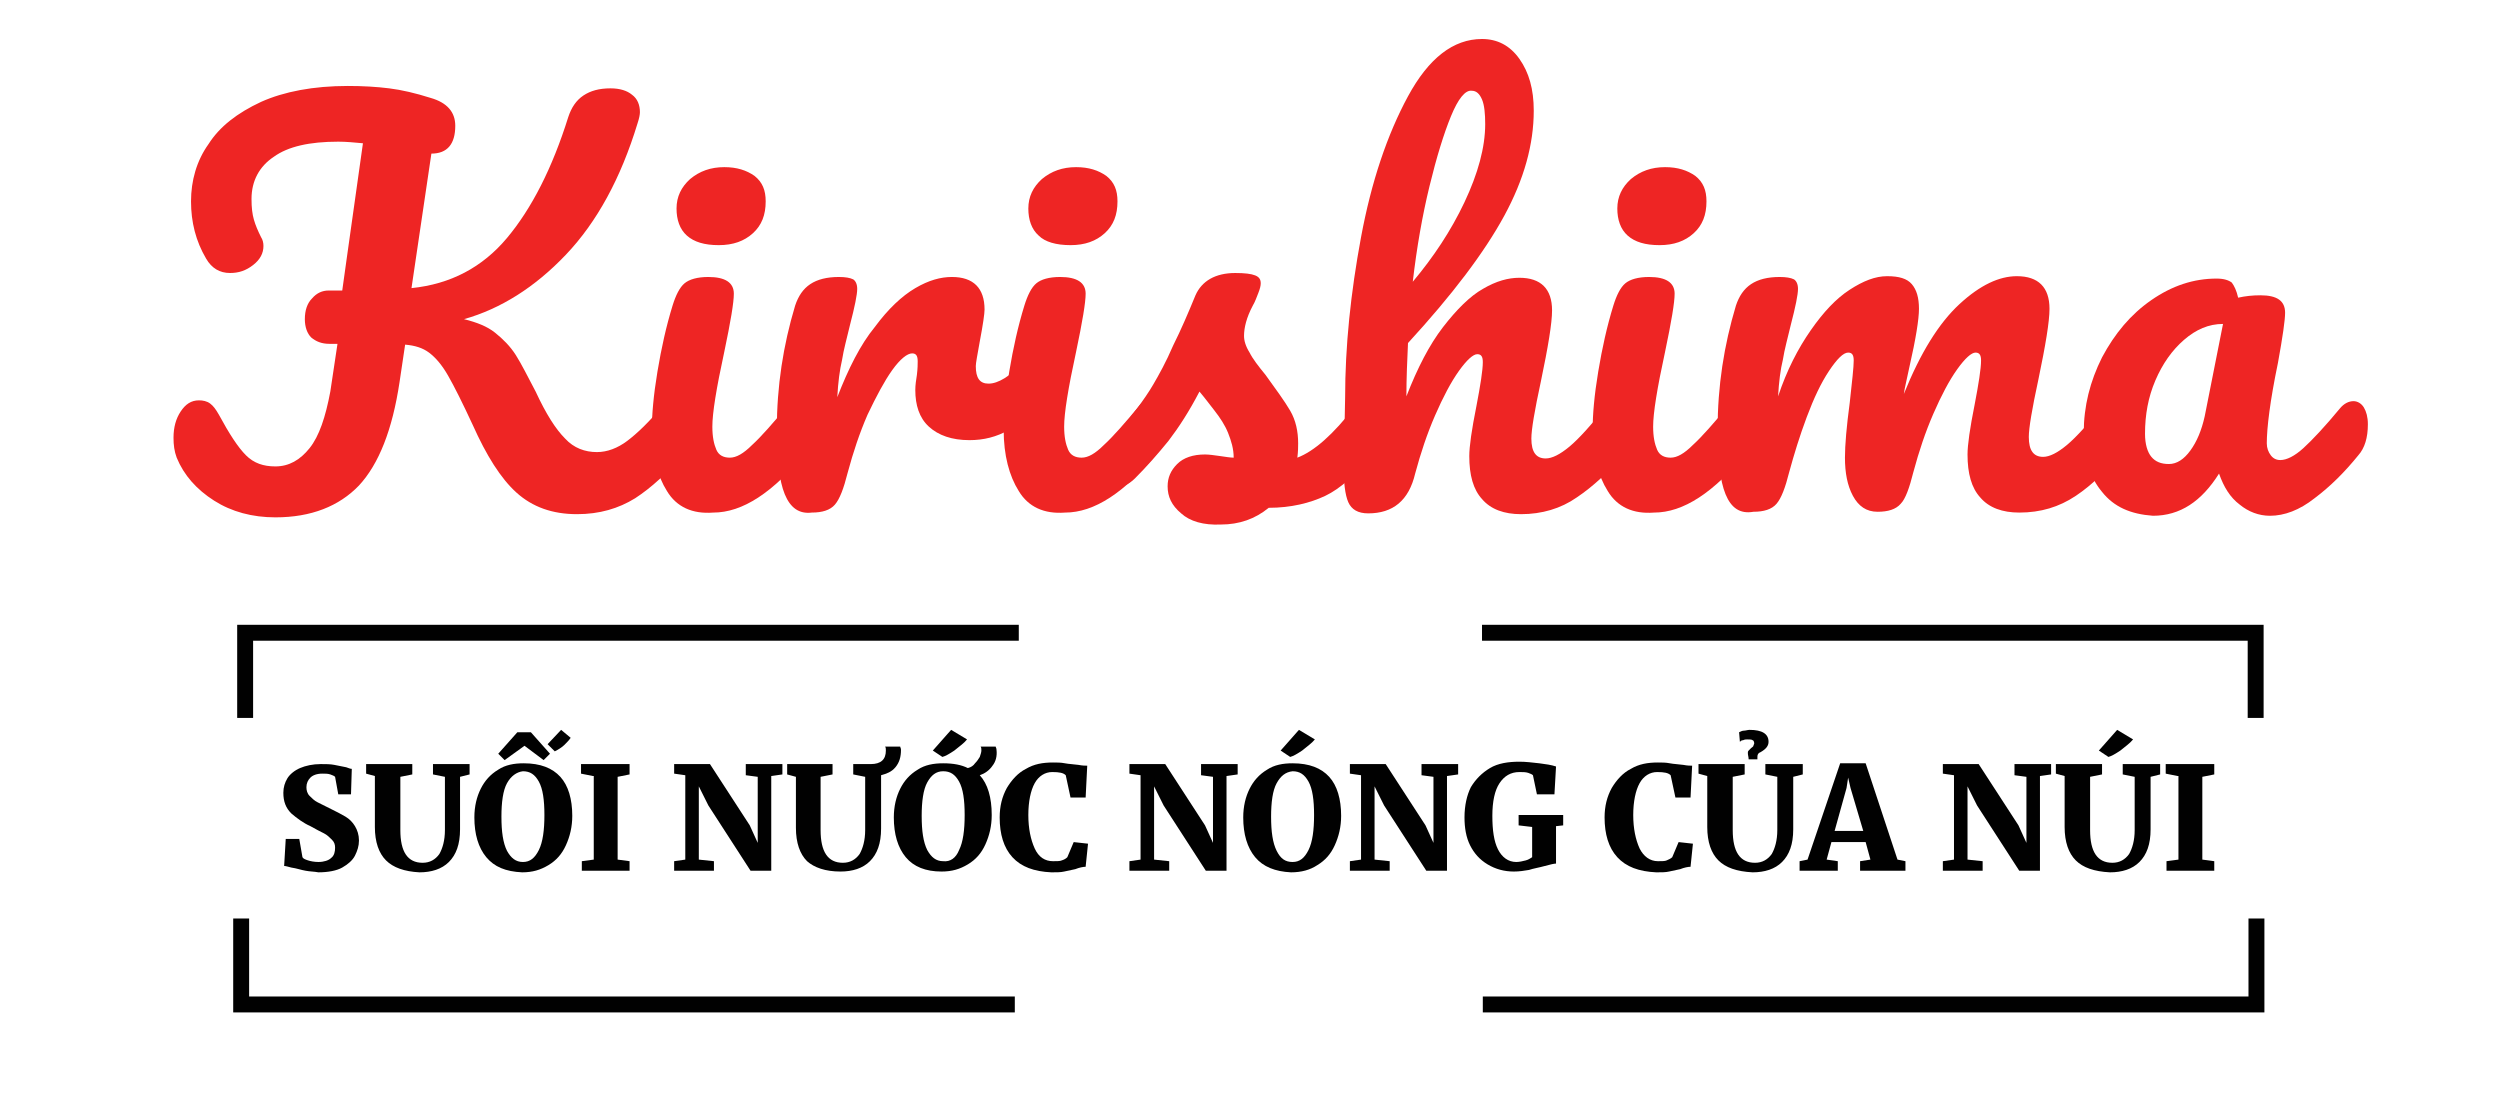 <?xml version="1.0" encoding="utf-8"?>
<!-- Generator: Adobe Illustrator 24.0.0, SVG Export Plug-In . SVG Version: 6.00 Build 0)  -->
<svg version="1.1" id="Layer_1" xmlns="http://www.w3.org/2000/svg" xmlns:xlink="http://www.w3.org/1999/xlink" x="0px" y="0px"
	 viewBox="0 0 314.1 138.9" style="enable-background:new 0 0 314.1 138.9;" xml:space="preserve">
<style type="text/css">
	.st0{fill:none;stroke:#010101;stroke-width:2;stroke-miterlimit:10;}
	.st1{fill:#EE2524;}
	.st2{fill:#010101;}
</style>
<polyline class="st0" points="30.8,90.2 30.8,79.5 128,79.5 "/>
<polyline class="st0" points="283.4,90.2 283.4,79.5 186.2,79.5 "/>
<polyline class="st0" points="30.3,115.4 30.3,126.2 127.5,126.2 "/>
<polyline class="st0" points="283.5,115.4 283.5,126.2 186.3,126.2 "/>
<g>
	<path class="st1" d="M86.6,51c0.3,0.5,0.5,1.2,0.5,2.1c0,1.6-0.4,2.9-1.2,3.9c-2,2.4-4.1,4.3-6.1,5.6c-2.1,1.3-4.5,2-7.3,2
		c-3.1,0-5.6-0.9-7.6-2.7c-2-1.8-3.8-4.7-5.5-8.5c-1.3-2.8-2.3-4.8-3.1-6.2c-0.8-1.4-1.6-2.3-2.4-2.9c-0.8-0.6-1.8-0.9-3-1l-0.7,4.7
		c-0.9,6-2.6,10.3-5.1,13c-2.5,2.6-6,4-10.5,4c-2.9,0-5.5-0.7-7.7-2.1c-2.2-1.4-3.8-3.2-4.7-5.4c-0.3-0.8-0.4-1.6-0.4-2.5
		c0-1.3,0.3-2.4,0.9-3.3c0.6-0.9,1.3-1.4,2.3-1.4c0.5,0,1,0.1,1.4,0.4c0.4,0.3,0.7,0.7,1.1,1.4c1.3,2.4,2.4,4.1,3.4,5.1
		c1,1,2.2,1.4,3.7,1.4c1.7,0,3.1-0.8,4.3-2.3c1.2-1.5,2-3.9,2.6-7.1l0.9-6h-1c-1,0-1.7-0.3-2.3-0.8c-0.5-0.5-0.8-1.3-0.8-2.3
		c0-1.1,0.3-2,0.9-2.6c0.6-0.7,1.3-1,2.1-1H43c0.3-2.1,0.5-3.5,0.6-4.3l2-14.2c-1.1-0.1-2.1-0.2-3.1-0.2c-3.6,0-6.3,0.6-8.1,1.9
		c-1.8,1.2-2.8,3-2.8,5.3c0,1.1,0.1,1.9,0.3,2.6c0.2,0.7,0.5,1.4,0.9,2.2c0.2,0.3,0.3,0.7,0.3,1.1c0,0.9-0.4,1.7-1.3,2.4
		c-0.9,0.7-1.8,1-2.9,1c-1.3,0-2.3-0.6-3-1.8c-1.3-2.2-1.9-4.6-1.9-7.2c0-2.6,0.7-5.1,2.2-7.2c1.4-2.2,3.6-3.9,6.6-5.3
		c2.9-1.3,6.6-2,10.9-2c1.9,0,3.6,0.1,5.2,0.3c1.6,0.2,3.3,0.6,5.2,1.2c2.1,0.6,3.1,1.8,3.1,3.5c0,2.3-1,3.5-3,3.5l-2.5,16.9
		c4.9-0.5,8.9-2.6,12-6.3c3.1-3.7,5.7-8.8,7.7-15.2c0.4-1.2,1-2.1,1.9-2.7c0.9-0.6,2-0.9,3.4-0.9c1.2,0,2.1,0.3,2.7,0.8
		c0.7,0.5,1,1.3,1,2.2c0,0.3-0.1,0.8-0.3,1.4c-2.1,6.9-5.1,12.4-9,16.5c-3.9,4.1-8.2,6.8-12.8,8.1c1.6,0.4,2.9,0.9,3.9,1.7
		c1,0.8,1.9,1.7,2.6,2.8c0.7,1.1,1.5,2.7,2.5,4.6c1.3,2.8,2.5,4.7,3.7,5.9c1.1,1.2,2.5,1.7,4,1.7c1.3,0,2.6-0.5,3.8-1.4
		c1.2-0.9,2.8-2.4,4.6-4.6c0.5-0.6,1.1-0.9,1.7-0.9C85.9,50.3,86.3,50.5,86.6,51z"/>
	<path class="st1" d="M83.8,61.7c-1.2-1.9-1.9-4.5-1.9-7.7c0-1.9,0.2-4.3,0.7-7.3c0.5-3,1.1-5.7,1.9-8.3c0.4-1.3,0.9-2.3,1.5-2.8
		c0.6-0.5,1.6-0.8,3-0.8c2.1,0,3.2,0.7,3.2,2.1c0,1.1-0.4,3.5-1.2,7.3c-1,4.6-1.5,7.7-1.5,9.4c0,1.3,0.2,2.2,0.5,2.9
		c0.3,0.7,0.9,1,1.7,1c0.8,0,1.7-0.5,2.8-1.6c1.1-1,2.6-2.7,4.5-5c0.5-0.6,1.1-0.9,1.7-0.9c0.5,0,1,0.3,1.3,0.8s0.5,1.2,0.5,2.1
		c0,1.7-0.4,3-1.2,3.9c-4.2,5.1-8,7.6-11.7,7.6C87,64.6,85,63.7,83.8,61.7z M86.3,29.6c-0.9-0.8-1.3-2-1.3-3.4
		c0-1.5,0.6-2.7,1.7-3.7c1.2-1,2.6-1.5,4.3-1.5c1.6,0,2.8,0.4,3.8,1.1c1,0.8,1.4,1.8,1.4,3.2c0,1.7-0.5,3-1.6,4
		c-1.1,1-2.5,1.5-4.3,1.5C88.5,30.8,87.2,30.4,86.3,29.6z"/>
	<path class="st1" d="M98.6,62.1c-0.7-1.7-1-4.4-1-8.1c0-5.5,0.8-10.6,2.3-15.6c0.4-1.2,1-2.1,1.9-2.7c0.9-0.6,2.1-0.9,3.6-0.9
		c0.8,0,1.4,0.1,1.8,0.3c0.3,0.2,0.5,0.6,0.5,1.2c0,0.7-0.3,2.2-0.9,4.5c-0.4,1.7-0.8,3.1-1,4.4c-0.3,1.3-0.5,2.8-0.6,4.7
		c1.4-3.6,2.9-6.6,4.7-8.8c1.7-2.3,3.4-3.9,5.1-4.9c1.7-1,3.2-1.4,4.6-1.4c2.7,0,4.1,1.4,4.1,4.1c0,0.5-0.2,1.9-0.6,4
		c-0.3,1.7-0.5,2.7-0.5,3.1c0,1.5,0.5,2.2,1.6,2.2c1.2,0,2.7-0.9,4.5-2.8c0.5-0.5,1.1-0.8,1.7-0.8c0.5,0,1,0.2,1.3,0.7
		c0.3,0.5,0.5,1.1,0.5,1.9c0,1.6-0.4,2.8-1.3,3.7c-1.2,1.2-2.6,2.3-4.1,3.1c-1.6,0.9-3.2,1.3-5,1.3c-2.2,0-3.9-0.6-5.1-1.7
		c-1.2-1.1-1.7-2.7-1.7-4.6c0-0.6,0.1-1.3,0.2-1.9c0.1-0.8,0.1-1.4,0.1-1.7c0-0.7-0.2-1-0.7-1c-0.6,0-1.5,0.7-2.5,2.1
		c-1,1.4-2,3.3-3.1,5.6c-1,2.3-1.8,4.7-2.5,7.3c-0.5,2-1,3.3-1.6,4c-0.6,0.7-1.6,1-2.9,1C100.4,64.6,99.3,63.8,98.6,62.1z"/>
	<path class="st1" d="M128,61.7c-1.2-1.9-1.9-4.5-1.9-7.7c0-1.9,0.2-4.3,0.7-7.3c0.5-3,1.1-5.7,1.9-8.3c0.4-1.3,0.9-2.3,1.5-2.8
		c0.6-0.5,1.6-0.8,3-0.8c2.1,0,3.2,0.7,3.2,2.1c0,1.1-0.4,3.5-1.2,7.3c-1,4.6-1.5,7.7-1.5,9.4c0,1.3,0.2,2.2,0.5,2.9
		c0.3,0.7,0.9,1,1.7,1c0.8,0,1.7-0.5,2.8-1.6c1.1-1,2.6-2.7,4.5-5c0.5-0.6,1.1-0.9,1.7-0.9c0.5,0,1,0.3,1.3,0.8s0.5,1.2,0.5,2.1
		c0,1.7-0.4,3-1.2,3.9c-4.2,5.1-8,7.6-11.7,7.6C131.2,64.6,129.2,63.7,128,61.7z M130.5,29.6c-0.9-0.8-1.3-2-1.3-3.4
		c0-1.5,0.6-2.7,1.7-3.7c1.2-1,2.6-1.5,4.3-1.5c1.6,0,2.8,0.4,3.8,1.1c1,0.8,1.4,1.8,1.4,3.2c0,1.7-0.5,3-1.6,4
		c-1.1,1-2.5,1.5-4.3,1.5C132.7,30.8,131.3,30.4,130.5,29.6z"/>
	<path class="st1" d="M148.4,64.5c-1.2-1-1.7-2.1-1.7-3.4c0-1.1,0.4-2,1.2-2.8c0.8-0.8,2-1.2,3.5-1.2c0.5,0,1.2,0.1,1.9,0.2
		c0.7,0.1,1.3,0.2,1.7,0.2c0-1.1-0.3-2.1-0.7-3.1c-0.4-1-1-1.9-1.7-2.8c-0.7-0.9-1.3-1.7-1.9-2.4c-1.3,2.5-2.6,4.5-3.9,6.2
		c-1.3,1.6-2.7,3.2-4.2,4.7c-0.8,0.8-1.6,1.1-2.4,1.1c-0.7,0-1.2-0.2-1.6-0.7c-0.4-0.5-0.6-1.1-0.6-1.8c0-0.8,0.3-1.6,0.9-2.3l0.8-1
		c2.3-2.9,4.1-5.2,5.2-7.1c0.7-1.2,1.6-2.8,2.5-4.9c1-2,1.9-4.1,2.8-6.3c0.8-1.8,2.5-2.8,5-2.8c1.2,0,2,0.1,2.5,0.3
		c0.5,0.2,0.7,0.5,0.7,1c0,0.3-0.1,0.7-0.3,1.2c-0.2,0.5-0.4,1.1-0.7,1.6c-0.8,1.5-1.1,2.8-1.1,3.8c0,0.6,0.2,1.3,0.7,2.1
		c0.4,0.8,1.1,1.7,2,2.8c1.3,1.8,2.4,3.3,3.1,4.5c0.7,1.2,1,2.6,1,4.1c0,0.4,0,1-0.1,1.8c2.1-0.8,4.5-2.9,7.2-6.4
		c0.5-0.6,1.1-0.9,1.7-0.9c0.5,0,1,0.3,1.3,0.8c0.3,0.5,0.5,1.2,0.5,2.1c0,1.6-0.4,2.9-1.2,3.9c-2.1,2.6-4.1,4.4-6,5.3
		c-1.9,0.9-4.3,1.5-7.1,1.5c-1.7,1.4-3.7,2.1-6,2.1C151.2,66,149.5,65.5,148.4,64.5z"/>
	<path class="st1" d="M204.8,51c0.3,0.5,0.5,1.2,0.5,2.1c0,1.7-0.4,3-1.2,3.9c-1.9,2.2-3.9,4.1-6,5.5c-2,1.4-4.4,2.1-7,2.1
		c-2.1,0-3.8-0.6-4.9-1.9c-1.1-1.2-1.6-3-1.6-5.4c0-1.2,0.3-3.3,0.9-6.3c0.5-2.6,0.8-4.5,0.8-5.5c0-0.7-0.2-1-0.7-1
		c-0.5,0-1.3,0.7-2.3,2.1c-1,1.4-2,3.3-3,5.6c-1,2.3-1.8,4.7-2.5,7.3c-0.8,3.4-2.8,5-5.9,5c-1.3,0-2.1-0.5-2.5-1.4
		c-0.4-0.9-0.6-2.5-0.6-4.9c0-1.3,0-2.4,0.1-3.2l0.1-5c0-6.5,0.7-13.2,2-20.2c1.3-7,3.3-12.9,5.9-17.7c2.6-4.8,5.7-7.2,9.3-7.2
		c1.9,0,3.5,0.8,4.7,2.5c1.2,1.7,1.8,3.8,1.8,6.5c0,4.2-1.2,8.6-3.7,13.2c-2.5,4.6-6.5,9.9-12.1,16c-0.1,2.2-0.2,4.4-0.2,6.7
		c1.4-3.6,2.9-6.5,4.6-8.7c1.7-2.2,3.4-3.9,5-4.8c1.7-1,3.2-1.4,4.6-1.4c2.7,0,4.1,1.4,4.1,4.1c0,1.6-0.5,4.6-1.4,8.9
		c-0.8,3.7-1.2,6.1-1.2,7.2c0,1.7,0.6,2.5,1.8,2.5c0.8,0,1.8-0.5,3-1.5c1.2-1,2.7-2.7,4.6-5c0.5-0.6,1.1-0.9,1.7-0.9
		C204.1,50.3,204.5,50.5,204.8,51z M182.3,14.6c-0.9,2.2-1.8,5.1-2.7,8.8c-0.9,3.7-1.6,7.7-2.1,12c2.6-3.1,4.8-6.4,6.5-10
		c1.7-3.6,2.6-6.9,2.6-9.8c0-1.3-0.1-2.4-0.4-3.1c-0.3-0.7-0.7-1.1-1.3-1.1C184.1,11.3,183.2,12.4,182.3,14.6z"/>
	<path class="st1" d="M202,61.7c-1.2-1.9-1.9-4.5-1.9-7.7c0-1.9,0.2-4.3,0.7-7.3c0.5-3,1.1-5.7,1.9-8.3c0.4-1.3,0.9-2.3,1.5-2.8
		s1.6-0.8,3-0.8c2.1,0,3.2,0.7,3.2,2.1c0,1.1-0.4,3.5-1.2,7.3c-1,4.6-1.5,7.7-1.5,9.4c0,1.3,0.2,2.2,0.5,2.9c0.3,0.7,0.9,1,1.7,1
		c0.8,0,1.7-0.5,2.8-1.6c1.1-1,2.6-2.7,4.5-5c0.5-0.6,1.1-0.9,1.7-0.9c0.5,0,1,0.3,1.3,0.8c0.3,0.5,0.5,1.2,0.5,2.1
		c0,1.7-0.4,3-1.2,3.9c-4.2,5.1-8,7.6-11.7,7.6C205.2,64.6,203.2,63.7,202,61.7z M204.5,29.6c-0.9-0.8-1.3-2-1.3-3.4
		c0-1.5,0.6-2.7,1.7-3.7c1.2-1,2.6-1.5,4.3-1.5c1.6,0,2.8,0.4,3.8,1.1c1,0.8,1.4,1.8,1.4,3.2c0,1.7-0.5,3-1.6,4
		c-1.1,1-2.5,1.5-4.3,1.5C206.7,30.8,205.4,30.4,204.5,29.6z"/>
	<path class="st1" d="M216.8,62.1c-0.7-1.7-1-4.4-1-8.1c0-5.5,0.8-10.6,2.3-15.6c0.4-1.2,1-2.1,1.9-2.7c0.9-0.6,2.1-0.9,3.6-0.9
		c0.8,0,1.4,0.1,1.8,0.3c0.3,0.2,0.5,0.6,0.5,1.2c0,0.7-0.3,2.2-0.9,4.5c-0.4,1.7-0.8,3.1-1,4.4c-0.3,1.2-0.5,2.8-0.6,4.6
		c1.1-3.3,2.5-6,4.1-8.3c1.6-2.3,3.2-4,4.9-5.1c1.7-1.1,3.2-1.7,4.7-1.7c1.5,0,2.5,0.3,3.1,1c0.6,0.7,0.9,1.7,0.9,3.1
		c0,1.3-0.4,3.8-1.2,7.3c-0.3,1.5-0.6,2.6-0.7,3.4c2.1-5.2,4.4-8.9,7-11.3c2.6-2.4,5-3.5,7.2-3.5c2.7,0,4.1,1.4,4.1,4.1
		c0,1.6-0.5,4.6-1.4,8.9c-0.8,3.7-1.2,6.1-1.2,7.2c0,1.7,0.6,2.5,1.8,2.5c0.8,0,1.8-0.5,3-1.5c1.2-1,2.7-2.7,4.6-5
		c0.5-0.6,1.1-0.9,1.7-0.9c0.5,0,1,0.3,1.3,0.8c0.3,0.5,0.5,1.2,0.5,2.1c0,1.7-0.4,3-1.2,3.9c-1.8,2.2-3.7,4.1-5.8,5.5
		c-2.1,1.4-4.4,2.1-7.1,2.1c-2.1,0-3.8-0.6-4.9-1.9c-1.1-1.2-1.6-3-1.6-5.4c0-1.2,0.3-3.3,0.9-6.3c0.5-2.6,0.8-4.5,0.8-5.5
		c0-0.7-0.2-1-0.7-1c-0.5,0-1.3,0.7-2.3,2.1c-1,1.4-2,3.3-3,5.6c-1,2.3-1.8,4.7-2.5,7.3c-0.5,2-1,3.4-1.6,4c-0.6,0.7-1.6,1-2.9,1
		c-1.4,0-2.4-0.7-3.1-2c-0.7-1.3-1-2.9-1-4.8c0-1.6,0.2-3.9,0.6-6.9c0.3-2.7,0.5-4.5,0.5-5.3c0-0.7-0.2-1-0.7-1
		c-0.6,0-1.4,0.8-2.4,2.3c-1,1.5-1.9,3.4-2.8,5.8c-0.9,2.4-1.6,4.7-2.2,6.9c-0.5,2-1,3.3-1.6,4c-0.6,0.7-1.6,1-2.9,1
		C218.6,64.6,217.5,63.8,216.8,62.1z"/>
	<path class="st1" d="M264.1,61.8c-1.6-1.9-2.3-4.4-2.3-7.4c0-3.4,0.8-6.5,2.3-9.5c1.6-3,3.6-5.4,6.2-7.2c2.6-1.8,5.3-2.7,8.2-2.7
		c0.9,0,1.5,0.2,1.9,0.5c0.3,0.4,0.6,1,0.8,1.9c0.9-0.2,1.8-0.3,2.8-0.3c2.1,0,3.1,0.7,3.1,2.2c0,0.9-0.3,3-0.9,6.3
		c-1,4.8-1.4,8.2-1.4,10.1c0,0.6,0.2,1.1,0.5,1.5c0.3,0.4,0.7,0.6,1.2,0.6c0.8,0,1.8-0.5,2.9-1.5c1.1-1,2.7-2.7,4.6-5
		c0.5-0.6,1.1-0.9,1.7-0.9c0.5,0,1,0.3,1.3,0.8c0.3,0.5,0.5,1.2,0.5,2.1c0,1.7-0.4,3-1.2,3.9c-1.7,2.1-3.5,3.9-5.5,5.4
		c-1.9,1.5-3.8,2.2-5.6,2.2c-1.4,0-2.7-0.5-3.8-1.4c-1.2-0.9-2-2.2-2.6-3.9c-2.2,3.5-4.9,5.3-8.3,5.3
		C267.7,64.6,265.6,63.7,264.1,61.8z M275.2,56.6c0.8-1.1,1.4-2.5,1.8-4.3l2.3-11.6c-1.8,0-3.4,0.7-4.9,2c-1.5,1.3-2.7,3-3.6,5.1
		c-0.9,2.1-1.3,4.3-1.3,6.7c0,1.3,0.3,2.3,0.8,2.9c0.5,0.6,1.2,0.9,2.2,0.9C273.5,58.3,274.4,57.7,275.2,56.6z"/>
</g>
<g>
	<path class="st2" d="M38.4,109.4c-0.6-0.1-1.1-0.3-1.8-0.4c-0.4-0.1-0.7-0.2-0.9-0.2l0.2-3.4h1.7l0.4,2.3c0.1,0.2,0.4,0.3,0.7,0.4
		s0.8,0.2,1.3,0.2c0.7,0,1.3-0.2,1.6-0.5c0.4-0.3,0.5-0.8,0.5-1.3c0-0.4-0.1-0.7-0.4-1s-0.6-0.6-1-0.8c-0.4-0.2-1-0.5-1.7-0.9
		c-0.9-0.4-1.7-1-2.4-1.6c-0.7-0.7-1-1.5-1-2.6c0-0.7,0.2-1.3,0.5-1.8s0.9-1,1.6-1.3s1.6-0.5,2.6-0.5c0.6,0,1.2,0,1.7,0.1
		s1,0.2,1.5,0.3c0.3,0.1,0.5,0.2,0.7,0.2l-0.1,3.2h-1.6l-0.4-2.2c-0.1-0.1-0.3-0.2-0.6-0.3c-0.3-0.1-0.6-0.1-1-0.1
		c-0.7,0-1.2,0.2-1.5,0.5c-0.3,0.3-0.5,0.7-0.5,1.2c0,0.4,0.1,0.8,0.4,1.1c0.3,0.3,0.6,0.6,1,0.8c0.4,0.2,1,0.5,1.8,0.9
		c0.6,0.3,1.2,0.6,1.7,0.9c0.5,0.3,0.9,0.7,1.2,1.2s0.5,1.1,0.5,1.8c0,0.7-0.2,1.3-0.5,1.9s-0.9,1.1-1.6,1.5s-1.8,0.6-3,0.6
		C39.5,109.5,38.9,109.5,38.4,109.4z"/>
	<path class="st2" d="M48.5,108.1c-0.9-0.9-1.4-2.3-1.4-4.2v-6.4L46,97.2V96h5.8v1.3l-1.5,0.3v6.7c0,2.7,0.9,4.1,2.8,4.1
		c0.9,0,1.6-0.4,2.1-1.1c0.4-0.7,0.7-1.7,0.7-3v-6.7l-1.5-0.3V96H59v1.3l-1.2,0.3v6.6c0,1.9-0.5,3.2-1.4,4.1
		c-0.9,0.9-2.2,1.3-3.7,1.3C50.8,109.5,49.4,109,48.5,108.1z"/>
	<path class="st2" d="M61.1,107.7c-1-1.2-1.5-2.9-1.5-5c0-1.4,0.3-2.6,0.8-3.6c0.5-1,1.2-1.8,2.2-2.4c0.9-0.6,2-0.8,3.2-0.8
		c2.1,0,3.6,0.6,4.6,1.7c1,1.1,1.5,2.8,1.5,4.9c0,1.4-0.3,2.6-0.8,3.7c-0.5,1.1-1.2,1.9-2.2,2.5s-2,0.9-3.3,0.9
		C63.5,109.5,62.1,108.9,61.1,107.7z M66.7,92l2.4,2.7l-0.8,0.8l-2.4-1.8l-2.5,1.8l-0.8-0.8L65,92H66.7z M63.7,98.4
		c-0.5,0.9-0.7,2.4-0.7,4.2c0,1.9,0.2,3.3,0.7,4.3c0.5,0.9,1.1,1.4,2,1.4c0.9,0,1.5-0.5,2-1.5c0.5-1,0.7-2.5,0.7-4.4
		c0-1.9-0.2-3.3-0.7-4.2c-0.5-0.9-1.1-1.3-2-1.3C64.9,97,64.2,97.5,63.7,98.4z M68.8,93.5l1.7-1.8l1.2,1c-0.2,0.3-0.5,0.6-0.8,0.9
		s-0.8,0.6-1.2,0.8L68.8,93.5z"/>
	<path class="st2" d="M74.5,97.5L73,97.2V96h6.1v1.3l-1.5,0.3V108l1.5,0.2v1.2h-6v-1.2l1.5-0.2V97.5z"/>
	<path class="st2" d="M86.1,97.4l-1.4-0.2V96h4.5l5,7.7l1,2.2v-8.3l-1.5-0.2V96h4.6v1.3l-1.4,0.2v11.9h-2.6l-5.3-8.2l-1.2-2.4v9.2
		l1.9,0.2v1.2h-5v-1.2l1.4-0.2V97.4z"/>
	<path class="st2" d="M98.8,96h5.8v1.3l-1.5,0.3v6.7c0,2.7,0.9,4.1,2.8,4.1c0.9,0,1.6-0.4,2.1-1.1c0.4-0.7,0.7-1.7,0.7-3v-6.7
		l-1.5-0.3V96h2.2c1.3,0,1.9-0.6,1.9-1.7c0-0.2,0-0.4-0.1-0.5h1.9c0,0.1,0.1,0.2,0.1,0.4c0,0.9-0.2,1.6-0.7,2.2s-1.1,0.8-1.8,1v6.7
		c0,1.9-0.5,3.2-1.4,4.1c-0.9,0.9-2.2,1.3-3.7,1.3c-1.9,0-3.3-0.5-4.2-1.3c-0.9-0.9-1.4-2.3-1.4-4.2v-6.4l-1.1-0.3V96z"/>
	<path class="st2" d="M124.7,96.2c-0.4,0.6-1,1-1.6,1.2c1,1.1,1.5,2.8,1.5,5c0,1.4-0.3,2.6-0.8,3.7c-0.5,1.1-1.2,1.9-2.2,2.5
		s-2,0.9-3.3,0.9c-2,0-3.5-0.6-4.5-1.8c-1-1.2-1.5-2.9-1.5-5c0-1.4,0.3-2.6,0.8-3.6c0.5-1,1.2-1.8,2.2-2.4c0.9-0.6,2-0.8,3.2-0.8
		c1.3,0,2.3,0.2,3.1,0.6c0.4-0.1,0.7-0.3,0.9-0.6c0.3-0.3,0.4-0.5,0.6-0.8c0.1-0.3,0.2-0.6,0.2-0.8c0-0.2,0-0.4-0.1-0.5h1.9
		c0,0.1,0.1,0.2,0.1,0.4C125.3,95,125.1,95.7,124.7,96.2z M120.5,106.8c0.5-1,0.7-2.5,0.7-4.4c0-1.9-0.2-3.3-0.7-4.2
		c-0.5-0.9-1.1-1.3-2-1.3c-0.9,0-1.5,0.5-2,1.4c-0.5,0.9-0.7,2.4-0.7,4.2c0,1.9,0.2,3.3,0.7,4.3c0.5,0.9,1.1,1.4,2,1.4
		C119.4,108.3,120.1,107.8,120.5,106.8z M117.2,94.3l2.3-2.6l2,1.2c-0.4,0.5-1,0.9-1.6,1.4c-0.6,0.4-1.1,0.7-1.5,0.8L117.2,94.3z"/>
	<path class="st2" d="M127.2,107.7c-1.1-1.2-1.6-2.9-1.6-5c0-1.4,0.3-2.6,0.9-3.7c0.6-1,1.4-1.9,2.4-2.4c1-0.6,2.1-0.8,3.4-0.8
		c0.5,0,1,0,1.5,0.1c0.5,0.1,1,0.1,1.7,0.2c0.5,0.1,0.9,0.1,1.1,0.1l-0.2,4h-1.9l-0.6-2.8c-0.3-0.3-0.8-0.4-1.7-0.4
		c-0.9,0-1.7,0.5-2.2,1.4c-0.5,0.9-0.8,2.3-0.8,4c0,1.7,0.3,3.1,0.8,4.2s1.3,1.6,2.3,1.6c0.5,0,0.9,0,1.1-0.1
		c0.3-0.1,0.5-0.2,0.7-0.4l0.8-1.9l1.8,0.2l-0.3,2.9c-0.3,0-0.8,0.1-1.3,0.3c-0.5,0.1-0.9,0.2-1.4,0.3c-0.4,0.1-1,0.1-1.6,0.1
		C129.9,109.5,128.3,108.9,127.2,107.7z"/>
	<path class="st2" d="M143.3,97.4l-1.4-0.2V96h4.5l5,7.7l1,2.2v-8.3l-1.5-0.2V96h4.6v1.3l-1.4,0.2v11.9h-2.6l-5.3-8.2l-1.2-2.4v9.2
		l1.9,0.2v1.2h-5v-1.2l1.4-0.2V97.4z"/>
	<path class="st2" d="M157.7,107.7c-1-1.2-1.5-2.9-1.5-5c0-1.4,0.3-2.6,0.8-3.6c0.5-1,1.2-1.8,2.2-2.4c0.9-0.6,2-0.8,3.2-0.8
		c2.1,0,3.6,0.6,4.6,1.7c1,1.1,1.5,2.8,1.5,4.9c0,1.4-0.3,2.6-0.8,3.7c-0.5,1.1-1.2,1.9-2.2,2.5c-0.9,0.6-2,0.9-3.3,0.9
		C160.2,109.5,158.7,108.9,157.7,107.7z M160.4,98.4c-0.5,0.9-0.7,2.4-0.7,4.2c0,1.9,0.2,3.3,0.7,4.3s1.1,1.4,2,1.4
		c0.9,0,1.5-0.5,2-1.5c0.5-1,0.7-2.5,0.7-4.4c0-1.9-0.2-3.3-0.7-4.2c-0.5-0.9-1.1-1.3-2-1.3C161.5,97,160.9,97.5,160.4,98.4z
		 M160.9,94.3l2.3-2.6l2,1.2c-0.4,0.5-1,0.9-1.6,1.4c-0.6,0.4-1.1,0.7-1.5,0.8L160.9,94.3z"/>
	<path class="st2" d="M171,97.4l-1.4-0.2V96h4.5l5,7.7l1,2.2v-8.3l-1.5-0.2V96h4.6v1.3l-1.4,0.2v11.9h-2.6l-5.3-8.2l-1.2-2.4v9.2
		l1.9,0.2v1.2h-5v-1.2l1.4-0.2V97.4z"/>
	<path class="st2" d="M186.9,108.6c-1-0.6-1.7-1.4-2.2-2.4c-0.5-1-0.7-2.2-0.7-3.5c0-1.5,0.3-2.8,0.8-3.8c0.6-1,1.4-1.8,2.4-2.4
		s2.3-0.8,3.7-0.8c0.8,0,1.6,0.1,2.5,0.2c0.8,0.1,1.5,0.2,2.1,0.4l-0.2,3.5h-2.2l-0.5-2.4c-0.1-0.1-0.3-0.2-0.6-0.3
		c-0.3-0.1-0.7-0.1-1.1-0.1c-1.1,0-1.9,0.5-2.5,1.4c-0.6,0.9-0.9,2.3-0.9,4.1c0,1.8,0.2,3.2,0.7,4.2c0.5,1,1.3,1.6,2.3,1.6
		c0.4,0,0.8-0.1,1.2-0.2c0.4-0.1,0.6-0.3,0.8-0.4v-3.8l-1.7-0.2v-1.3h5.6v1.3l-0.9,0.1v4.7c-0.2,0-0.7,0.1-1.4,0.3
		c-0.7,0.2-1.4,0.3-2,0.5c-0.6,0.1-1.2,0.2-1.9,0.2C189,109.5,187.9,109.2,186.9,108.6z"/>
	<path class="st2" d="M203.2,107.7c-1.1-1.2-1.6-2.9-1.6-5c0-1.4,0.3-2.6,0.9-3.7c0.6-1,1.4-1.9,2.4-2.4c1-0.6,2.1-0.8,3.4-0.8
		c0.5,0,1,0,1.5,0.1c0.5,0.1,1,0.1,1.7,0.2c0.5,0.1,0.9,0.1,1.1,0.1l-0.2,4h-1.9l-0.6-2.8c-0.3-0.3-0.8-0.4-1.7-0.4
		c-0.9,0-1.7,0.5-2.2,1.4c-0.5,0.9-0.8,2.3-0.8,4c0,1.7,0.3,3.1,0.8,4.2c0.5,1,1.3,1.6,2.3,1.6c0.5,0,0.9,0,1.1-0.1s0.5-0.2,0.7-0.4
		l0.8-1.9l1.8,0.2l-0.3,2.9c-0.3,0-0.8,0.1-1.3,0.3c-0.5,0.1-0.9,0.2-1.4,0.3c-0.4,0.1-1,0.1-1.6,0.1
		C205.9,109.5,204.3,108.9,203.2,107.7z"/>
	<path class="st2" d="M215.9,108.1c-0.9-0.9-1.4-2.3-1.4-4.2v-6.4l-1.1-0.3V96h5.8v1.3l-1.5,0.3v6.7c0,2.7,0.9,4.1,2.8,4.1
		c0.9,0,1.6-0.4,2.1-1.1c0.4-0.7,0.7-1.7,0.7-3v-6.7l-1.5-0.3V96h4.7v1.3l-1.2,0.3v6.6c0,1.9-0.5,3.2-1.4,4.1
		c-0.9,0.9-2.2,1.3-3.7,1.3C218.2,109.5,216.8,109,215.9,108.1z M219.6,94.6c0-0.1,0-0.2,0.1-0.3c0.1-0.1,0.2-0.2,0.3-0.3
		c0.1-0.1,0.3-0.2,0.3-0.3s0.1-0.2,0.1-0.3c0-0.2-0.1-0.4-0.2-0.4c-0.1-0.1-0.4-0.1-0.7-0.1c-0.1,0-0.3,0-0.5,0.1
		c-0.2,0-0.3,0.1-0.4,0.2l-0.1-1.2c0.2-0.1,0.4-0.2,0.6-0.2s0.5-0.1,0.7-0.1c1.6,0,2.4,0.5,2.4,1.5c0,0.5-0.3,0.9-1,1.3
		c-0.3,0.1-0.4,0.3-0.4,0.6c0,0.1,0,0.3,0,0.3h-1.1C219.7,95.1,219.6,94.9,219.6,94.6z"/>
	<path class="st2" d="M231.2,95.9h3.2l4,12.1l1,0.2v1.2h-5.7v-1.2l1.3-0.2l-0.6-2.2h-4.3l-0.6,2.2l1.4,0.2v1.2h-4.8l0-1.2l1-0.2
		L231.2,95.9z M232.5,99l-0.3-1.3L232,99l-1.5,5.4h3.6L232.5,99z"/>
	<path class="st2" d="M245.5,97.4l-1.4-0.2V96h4.5l5,7.7l1,2.2v-8.3l-1.5-0.2V96h4.6v1.3l-1.4,0.2v11.9h-2.6l-5.3-8.2l-1.2-2.4v9.2
		l1.9,0.2v1.2h-5v-1.2l1.4-0.2V97.4z"/>
	<path class="st2" d="M260.8,108.1c-0.9-0.9-1.4-2.3-1.4-4.2v-6.4l-1.1-0.3V96h5.8v1.3l-1.5,0.3v6.7c0,2.7,0.9,4.1,2.8,4.1
		c0.9,0,1.6-0.4,2.1-1.1c0.4-0.7,0.7-1.7,0.7-3v-6.7l-1.5-0.3V96h4.7v1.3l-1.2,0.3v6.6c0,1.9-0.5,3.2-1.4,4.1
		c-0.9,0.9-2.2,1.3-3.7,1.3C263.1,109.5,261.7,109,260.8,108.1z M263.7,94.3l2.3-2.6l2,1.2c-0.4,0.5-1,0.9-1.6,1.4
		c-0.6,0.4-1.1,0.7-1.5,0.8L263.7,94.3z"/>
	<path class="st2" d="M273.6,97.5l-1.5-0.3V96h6.1v1.3l-1.5,0.3V108l1.5,0.2v1.2h-6v-1.2l1.5-0.2V97.5z"/>
</g>
</svg>
